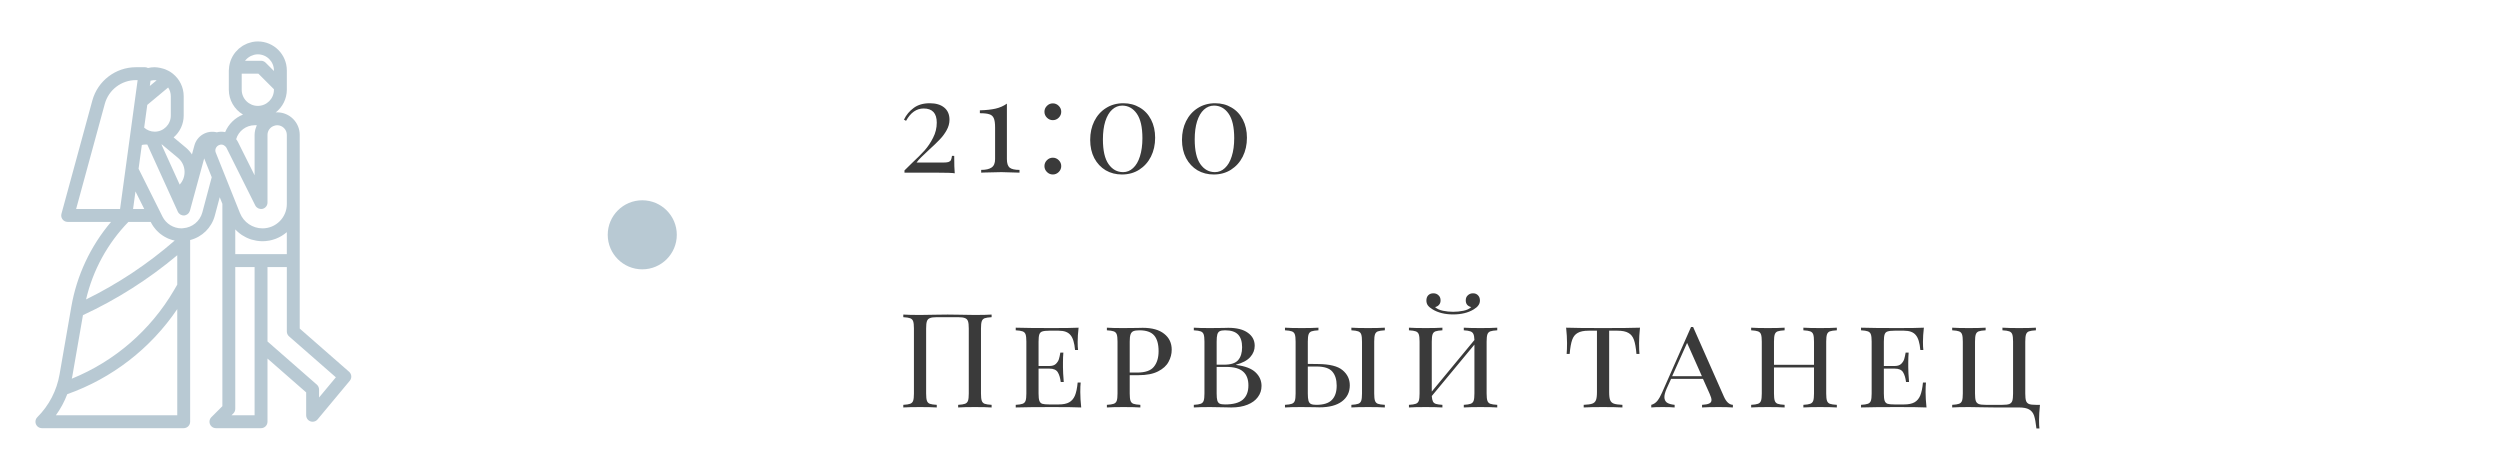 <?xml version="1.0" encoding="UTF-8"?> <svg xmlns="http://www.w3.org/2000/svg" width="362" height="68" viewBox="0 0 362 68" fill="none"> <path d="M50.548 53.831L43.4 47.576V19.533C43.4 17.729 41.937 16.267 40.133 16.267C40.063 16.267 39.99 16.279 39.919 16.284C40.933 15.496 41.528 14.285 41.533 13V10.2C41.53 7.881 39.651 6.003 37.333 6C37.066 6.001 36.801 6.028 36.539 6.08C36.404 6.106 36.277 6.153 36.147 6.191C36.034 6.226 35.919 6.253 35.81 6.297C35.649 6.362 35.493 6.438 35.343 6.524C35.277 6.56 35.209 6.592 35.144 6.631C34.984 6.732 34.83 6.844 34.684 6.966C34.64 7.002 34.596 7.036 34.554 7.073C34.406 7.206 34.267 7.35 34.139 7.503C34.108 7.539 34.077 7.575 34.046 7.614C33.919 7.774 33.804 7.943 33.702 8.121C33.68 8.16 33.658 8.2 33.638 8.24C33.538 8.424 33.453 8.616 33.383 8.814C33.369 8.853 33.358 8.894 33.345 8.935C33.278 9.143 33.227 9.355 33.193 9.571C33.193 9.581 33.187 9.59 33.186 9.6C33.185 9.61 33.186 9.616 33.186 9.624C33.155 9.815 33.137 10.007 33.133 10.2V13C33.138 14.474 33.918 15.837 35.186 16.589C34.019 17.055 33.088 17.971 32.604 19.13C32.203 19.043 31.787 19.053 31.39 19.159C29.963 18.803 28.514 19.663 28.142 21.086L27.793 22.365C27.562 22.011 27.282 21.691 26.962 21.415L25.14 19.896C26.064 19.105 26.597 17.95 26.599 16.733V13.933C26.598 12.657 26.014 11.452 25.013 10.66C24.851 10.531 24.679 10.415 24.5 10.311H24.495L24.486 10.306L24.46 10.293L24.446 10.285L24.393 10.256L24.38 10.248C24.221 10.162 24.057 10.086 23.889 10.021H23.884H23.879H23.873C23.819 10 23.76 9.982 23.694 9.961L23.601 9.934L23.556 9.921C23.433 9.883 23.309 9.852 23.183 9.828H23.175C22.923 9.774 22.667 9.742 22.409 9.733H22.399H22.389C22.066 9.73 21.743 9.768 21.429 9.847C21.297 9.775 21.15 9.736 21 9.733H19.677C16.732 9.738 14.153 11.708 13.373 14.547L8.899 30.954C8.763 31.452 9.057 31.965 9.554 32.1C9.634 32.122 9.716 32.133 9.8 32.133H16.079C13.095 35.648 11.107 39.898 10.323 44.442L8.625 54.205C8.221 56.556 7.096 58.723 5.406 60.407C5.042 60.771 5.042 61.362 5.407 61.727C5.582 61.902 5.819 62 6.066 62H26.599C27.115 62 27.533 61.582 27.533 61.067V34.757C29.27 34.316 30.634 32.972 31.101 31.242L31.817 28.557L32.2 29.512V58.814L30.606 60.407C30.242 60.771 30.242 61.362 30.607 61.727C30.782 61.902 31.019 62 31.266 62H37.8C38.315 62 38.733 61.582 38.733 61.067V51.92L44.333 56.82V60.133C44.333 60.649 44.75 61.067 45.266 61.067C45.543 61.067 45.806 60.944 45.983 60.732L50.65 55.132C50.975 54.742 50.93 54.165 50.548 53.831ZM25.759 22.849C26.342 23.328 26.692 24.033 26.723 24.787C26.758 25.503 26.504 26.202 26.016 26.727L24.588 23.586L23.382 20.933H23.462L25.759 22.849ZM21.702 12.389L21.796 11.685C22.045 11.617 22.304 11.594 22.561 11.617C22.601 11.617 22.64 11.623 22.68 11.629L22.441 11.829L21.694 12.447L21.702 12.389ZM21.115 16.726L21.325 15.189L24.349 12.669C24.599 13.043 24.733 13.483 24.733 13.933V16.733C24.733 18.022 23.688 19.067 22.399 19.067C21.837 19.065 21.295 18.857 20.875 18.482L21.115 16.726ZM11.021 30.267L15.175 15.038C15.731 13.01 17.574 11.603 19.677 11.6H19.93L17.385 30.267H11.021ZM20.889 30.267H19.268L19.616 27.72L20.889 30.267ZM18.591 32.133H21.823L21.848 32.185C21.948 32.383 22.062 32.575 22.187 32.759C22.226 32.816 22.272 32.869 22.313 32.926C22.406 33.046 22.493 33.165 22.593 33.276C22.647 33.336 22.706 33.392 22.764 33.451C22.857 33.544 22.95 33.638 23.056 33.731C23.12 33.785 23.187 33.838 23.255 33.891C23.358 33.97 23.463 34.047 23.573 34.118C23.645 34.165 23.718 34.211 23.793 34.255C23.906 34.32 24.021 34.38 24.139 34.441C24.216 34.479 24.293 34.515 24.372 34.549C24.496 34.6 24.624 34.642 24.752 34.686C24.83 34.711 24.907 34.739 24.986 34.761C25.089 34.789 25.195 34.808 25.3 34.83C21.407 38.216 17.09 41.084 12.46 43.36C13.447 39.131 15.566 35.25 18.591 32.133ZM25.666 60.133H8.091C8.771 59.191 9.325 58.164 9.739 57.078C16.227 54.779 21.809 50.462 25.666 44.76V60.133ZM25.666 41.215L25.209 41.999C21.825 47.798 16.614 52.312 10.392 54.835C10.413 54.73 10.446 54.63 10.464 54.525L12.011 45.633C16.925 43.355 21.516 40.438 25.666 36.958V41.215ZM29.298 30.76C28.953 32.034 27.84 32.95 26.524 33.044L26.39 33.057C26.36 33.062 26.328 33.065 26.297 33.067C25.12 33.07 24.043 32.404 23.52 31.349L23.239 30.783L20.066 24.436L20.461 21.543L20.536 20.996C20.687 20.954 20.843 20.933 21 20.933H21.332L25.75 30.653C25.79 30.739 25.842 30.819 25.906 30.889C25.915 30.898 25.925 30.903 25.933 30.913C25.988 30.971 26.051 31.023 26.12 31.065C26.129 31.07 26.139 31.073 26.148 31.078C26.219 31.119 26.295 31.15 26.374 31.171C26.394 31.171 26.415 31.171 26.436 31.18C26.49 31.191 26.545 31.198 26.599 31.2C26.615 31.2 26.631 31.2 26.647 31.2C26.663 31.2 26.665 31.2 26.674 31.2C26.683 31.2 26.699 31.192 26.713 31.191C26.741 31.191 26.769 31.191 26.797 31.182C26.825 31.174 26.841 31.162 26.866 31.154C26.922 31.137 26.977 31.115 27.029 31.088C27.066 31.069 27.103 31.047 27.137 31.023C27.183 30.989 27.226 30.951 27.265 30.91C27.294 30.88 27.322 30.849 27.348 30.816C27.381 30.769 27.409 30.719 27.432 30.666C27.452 30.629 27.47 30.59 27.484 30.55C27.484 30.537 27.497 30.527 27.5 30.515L29.567 22.935L29.831 23.594L30.658 25.659L29.298 30.76ZM35.838 8.427L35.859 8.409C35.98 8.309 36.111 8.222 36.249 8.149C36.272 8.136 36.293 8.123 36.316 8.112C36.445 8.049 36.58 7.999 36.718 7.962C36.749 7.953 36.78 7.94 36.811 7.932C36.982 7.89 37.157 7.868 37.333 7.867C38.622 7.867 39.666 8.911 39.666 10.2V10.28L38.459 9.073C38.284 8.898 38.047 8.8 37.8 8.8H35.482C35.586 8.663 35.706 8.537 35.838 8.427ZM34.999 13V10.667H37.413L39.666 12.92V13C39.666 14.289 38.622 15.333 37.333 15.333C36.044 15.333 34.999 14.289 34.999 13ZM36.866 18.133H37.181C37.165 18.166 37.159 18.202 37.145 18.236C37.079 18.387 37.025 18.543 36.983 18.703C36.967 18.762 36.951 18.82 36.939 18.881C36.893 19.096 36.868 19.315 36.866 19.534V25.381L34.46 20.568C34.386 20.421 34.297 20.281 34.195 20.152C34.541 18.962 35.627 18.141 36.866 18.133ZM31.244 22.097C31.159 21.892 31.162 21.661 31.252 21.458C31.346 21.246 31.521 21.081 31.738 20.999C32.022 20.871 32.356 20.932 32.578 21.153C32.664 21.221 32.736 21.305 32.79 21.401L36.964 29.749C37.009 29.836 37.067 29.915 37.137 29.984C37.159 30.004 37.182 30.023 37.207 30.041C37.256 30.084 37.31 30.121 37.368 30.152C37.398 30.167 37.43 30.181 37.462 30.192C37.52 30.215 37.581 30.232 37.643 30.242C37.676 30.25 37.709 30.254 37.743 30.256C37.762 30.256 37.781 30.265 37.801 30.265C37.874 30.265 37.946 30.256 38.016 30.241C38.436 30.14 38.733 29.765 38.733 29.333V19.533C38.734 18.918 39.139 18.377 39.73 18.204C39.86 18.16 39.996 18.137 40.133 18.133C40.906 18.133 41.533 18.76 41.533 19.533V29.547C41.534 31.49 39.959 33.066 38.016 33.067C36.576 33.068 35.281 32.191 34.747 30.854L32.507 25.254L31.244 22.097ZM36.866 60.133H33.519L33.793 59.86C33.968 59.685 34.066 59.448 34.066 59.2V38.667H36.866V60.133ZM37.8 36.8H34.066V33.217C34.14 33.296 34.22 33.369 34.299 33.444C34.336 33.479 34.371 33.517 34.41 33.552C34.581 33.706 34.762 33.849 34.952 33.98C34.996 34.011 35.045 34.037 35.086 34.066C35.245 34.168 35.409 34.262 35.578 34.346C35.631 34.373 35.684 34.401 35.739 34.426C35.951 34.526 36.169 34.611 36.392 34.681C36.428 34.693 36.464 34.699 36.499 34.709C36.696 34.766 36.895 34.812 37.097 34.846C37.16 34.857 37.224 34.867 37.283 34.876C37.525 34.91 37.768 34.929 38.011 34.931C38.319 34.929 38.625 34.901 38.928 34.846C38.962 34.841 38.995 34.838 39.029 34.832C39.307 34.777 39.58 34.7 39.845 34.602C39.889 34.586 39.933 34.571 39.976 34.554C40.23 34.454 40.476 34.335 40.712 34.197C40.754 34.173 40.795 34.148 40.836 34.122C41.068 33.98 41.288 33.82 41.496 33.644C41.507 33.635 41.52 33.629 41.531 33.619V36.8H37.8ZM46.2 57.556V56.4C46.199 56.131 46.083 55.875 45.881 55.697L38.733 49.443V38.667H41.533V48C41.533 48.269 41.649 48.525 41.851 48.703L48.633 54.635L46.2 57.556Z" fill="#B8C9D3"></path> <circle cx="93" cy="34" r="5" fill="#B8C9D3"></circle> <path d="M134.636 14.949C135.523 14.949 136.219 15.158 136.726 15.576C137.233 15.994 137.486 16.583 137.486 17.343C137.486 17.862 137.347 18.369 137.068 18.863C136.802 19.344 136.473 19.788 136.08 20.193C135.7 20.598 135.193 21.086 134.56 21.656C134.041 22.137 133.654 22.505 133.401 22.758C133.148 22.999 132.92 23.258 132.717 23.537H136.574C136.916 23.537 137.169 23.512 137.334 23.461C137.511 23.398 137.632 23.303 137.695 23.176C137.758 23.037 137.809 22.834 137.847 22.568H138.17C138.17 23.733 138.195 24.576 138.246 25.095C137.967 25.032 137.024 25 135.415 25H130.969V24.677C131.184 24.449 131.552 24.088 132.071 23.594C132.793 22.923 133.395 22.321 133.876 21.789C134.357 21.244 134.769 20.63 135.111 19.946C135.466 19.262 135.643 18.534 135.643 17.761C135.643 16.393 135.01 15.709 133.743 15.709C132.704 15.709 131.856 16.304 131.197 17.495L130.893 17.324C131.222 16.64 131.691 16.076 132.299 15.633C132.907 15.177 133.686 14.949 134.636 14.949ZM145.799 23.043C145.799 23.638 145.932 24.05 146.198 24.278C146.476 24.493 146.951 24.601 147.623 24.601V25C146.255 24.949 145.381 24.924 145.001 24.924C144.646 24.924 143.823 24.943 142.531 24.981L142.075 25V24.601C142.746 24.601 143.246 24.487 143.576 24.259C143.918 24.031 144.089 23.626 144.089 23.043V18.445C144.089 17.837 144.025 17.394 143.899 17.115C143.772 16.824 143.557 16.634 143.253 16.545C142.961 16.444 142.505 16.393 141.885 16.393V15.975C142.809 15.95 143.569 15.867 144.165 15.728C144.773 15.589 145.317 15.348 145.799 15.006V23.043ZM152.451 14.968C152.78 14.968 153.065 15.088 153.306 15.329C153.547 15.57 153.667 15.855 153.667 16.184C153.667 16.513 153.547 16.798 153.306 17.039C153.065 17.28 152.78 17.4 152.451 17.4C152.122 17.4 151.837 17.28 151.596 17.039C151.355 16.798 151.235 16.513 151.235 16.184C151.235 15.855 151.355 15.57 151.596 15.329C151.837 15.088 152.122 14.968 152.451 14.968ZM152.451 22.834C152.78 22.834 153.065 22.954 153.306 23.195C153.547 23.436 153.667 23.721 153.667 24.05C153.667 24.379 153.547 24.664 153.306 24.905C153.065 25.146 152.78 25.266 152.451 25.266C152.122 25.266 151.837 25.146 151.596 24.905C151.355 24.664 151.235 24.379 151.235 24.05C151.235 23.721 151.355 23.436 151.596 23.195C151.837 22.954 152.122 22.834 152.451 22.834ZM162.666 14.949C163.553 14.949 164.344 15.158 165.041 15.576C165.738 15.981 166.282 16.564 166.675 17.324C167.068 18.084 167.264 18.958 167.264 19.946C167.264 20.959 167.061 21.871 166.656 22.682C166.251 23.48 165.681 24.113 164.946 24.582C164.224 25.038 163.394 25.266 162.457 25.266C161.583 25.266 160.798 25.063 160.101 24.658C159.404 24.24 158.853 23.651 158.448 22.891C158.055 22.131 157.859 21.251 157.859 20.25C157.859 19.249 158.055 18.35 158.448 17.552C158.853 16.741 159.417 16.108 160.139 15.652C160.874 15.183 161.716 14.949 162.666 14.949ZM162.495 15.291C161.95 15.291 161.463 15.487 161.032 15.88C160.614 16.26 160.285 16.824 160.044 17.571C159.816 18.306 159.702 19.18 159.702 20.193C159.702 21.802 159.974 22.992 160.519 23.765C161.064 24.538 161.767 24.924 162.628 24.924C163.173 24.924 163.654 24.728 164.072 24.335C164.503 23.942 164.832 23.379 165.06 22.644C165.301 21.897 165.421 21.016 165.421 20.003C165.421 18.407 165.149 17.223 164.604 16.45C164.059 15.677 163.356 15.291 162.495 15.291ZM175.958 14.949C176.845 14.949 177.637 15.158 178.333 15.576C179.03 15.981 179.575 16.564 179.967 17.324C180.36 18.084 180.556 18.958 180.556 19.946C180.556 20.959 180.354 21.871 179.948 22.682C179.543 23.48 178.973 24.113 178.238 24.582C177.516 25.038 176.687 25.266 175.749 25.266C174.875 25.266 174.09 25.063 173.393 24.658C172.697 24.24 172.146 23.651 171.74 22.891C171.348 22.131 171.151 21.251 171.151 20.25C171.151 19.249 171.348 18.35 171.74 17.552C172.146 16.741 172.709 16.108 173.431 15.652C174.166 15.183 175.008 14.949 175.958 14.949ZM175.787 15.291C175.243 15.291 174.755 15.487 174.324 15.88C173.906 16.26 173.577 16.824 173.336 17.571C173.108 18.306 172.994 19.18 172.994 20.193C172.994 21.802 173.267 22.992 173.811 23.765C174.356 24.538 175.059 24.924 175.92 24.924C176.465 24.924 176.946 24.728 177.364 24.335C177.795 23.942 178.124 23.379 178.352 22.644C178.593 21.897 178.713 21.016 178.713 20.003C178.713 18.407 178.441 17.223 177.896 16.45C177.352 15.677 176.649 15.291 175.787 15.291Z" fill="#3A3A3A"></path> <path d="M143.585 45.928C143.129 45.953 142.793 46.004 142.578 46.08C142.375 46.156 142.236 46.302 142.16 46.517C142.084 46.732 142.046 47.081 142.046 47.562V56.986C142.046 57.467 142.084 57.816 142.16 58.031C142.236 58.246 142.375 58.392 142.578 58.468C142.793 58.544 143.129 58.595 143.585 58.62V59C143.053 58.962 142.242 58.943 141.153 58.943C140.127 58.943 139.323 58.962 138.74 59V58.62C139.196 58.595 139.525 58.544 139.728 58.468C139.943 58.392 140.089 58.246 140.165 58.031C140.241 57.816 140.279 57.467 140.279 56.986V47.562C140.279 47.081 140.241 46.732 140.165 46.517C140.089 46.289 139.943 46.137 139.728 46.061C139.513 45.972 139.183 45.928 138.74 45.928H135.643C135.2 45.928 134.87 45.972 134.655 46.061C134.44 46.137 134.294 46.289 134.218 46.517C134.142 46.732 134.104 47.081 134.104 47.562V56.986C134.104 57.467 134.142 57.816 134.218 58.031C134.294 58.246 134.433 58.392 134.636 58.468C134.851 58.544 135.187 58.595 135.643 58.62V59C135.06 58.962 134.256 58.943 133.23 58.943C132.141 58.943 131.33 58.962 130.798 59V58.62C131.254 58.595 131.583 58.544 131.786 58.468C132.001 58.392 132.147 58.246 132.223 58.031C132.299 57.816 132.337 57.467 132.337 56.986V47.562C132.337 47.081 132.299 46.732 132.223 46.517C132.147 46.302 132.001 46.156 131.786 46.08C131.583 46.004 131.254 45.953 130.798 45.928V45.548C131.33 45.586 132.141 45.605 133.23 45.605C133.863 45.605 134.687 45.592 135.7 45.567L137.22 45.548L138.702 45.567C139.715 45.592 140.532 45.605 141.153 45.605C142.242 45.605 143.053 45.586 143.585 45.548V45.928ZM156.426 56.758C156.426 57.417 156.47 58.164 156.559 59C155.736 58.962 154.349 58.943 152.398 58.943C150.055 58.943 148.281 58.962 147.078 59V58.62C147.534 58.595 147.863 58.544 148.066 58.468C148.281 58.392 148.427 58.246 148.503 58.031C148.579 57.816 148.617 57.467 148.617 56.986V49.462C148.617 48.981 148.579 48.632 148.503 48.417C148.427 48.202 148.281 48.056 148.066 47.98C147.863 47.904 147.534 47.853 147.078 47.828V47.448C148.281 47.486 150.055 47.505 152.398 47.505C154.171 47.505 155.432 47.486 156.179 47.448C156.09 48.208 156.046 48.892 156.046 49.5C156.046 49.994 156.065 50.387 156.103 50.678H155.666C155.577 49.639 155.356 48.917 155.001 48.512C154.659 48.094 154.095 47.885 153.31 47.885H151.923C151.467 47.885 151.131 47.923 150.916 47.999C150.713 48.062 150.574 48.202 150.498 48.417C150.422 48.632 150.384 48.981 150.384 49.462V52.996H151.961C152.366 52.996 152.677 52.895 152.892 52.692C153.107 52.477 153.253 52.249 153.329 52.008C153.405 51.755 153.475 51.438 153.538 51.058H153.975C153.937 51.489 153.918 51.957 153.918 52.464V53.186C153.918 53.68 153.956 54.389 154.032 55.314H153.595C153.519 54.706 153.373 54.231 153.158 53.889C152.943 53.547 152.544 53.376 151.961 53.376H150.384V56.986C150.384 57.467 150.422 57.816 150.498 58.031C150.574 58.246 150.713 58.392 150.916 58.468C151.131 58.531 151.467 58.563 151.923 58.563H153.31C153.943 58.563 154.444 58.462 154.811 58.259C155.178 58.056 155.457 57.733 155.647 57.29C155.837 56.834 155.97 56.201 156.046 55.39H156.483C156.445 55.732 156.426 56.188 156.426 56.758ZM163.584 54.326V56.986C163.584 57.467 163.622 57.816 163.698 58.031C163.774 58.246 163.913 58.392 164.116 58.468C164.331 58.544 164.667 58.595 165.123 58.62V59C164.54 58.962 163.736 58.943 162.71 58.943C161.62 58.943 160.81 58.962 160.278 59V58.62C160.734 58.595 161.063 58.544 161.266 58.468C161.481 58.392 161.627 58.246 161.703 58.031C161.779 57.816 161.817 57.467 161.817 56.986V49.462C161.817 48.981 161.779 48.632 161.703 48.417C161.627 48.202 161.481 48.056 161.266 47.98C161.063 47.904 160.734 47.853 160.278 47.828V47.448C160.81 47.486 161.582 47.505 162.596 47.505L164.648 47.486C164.888 47.473 165.161 47.467 165.465 47.467C166.82 47.467 167.859 47.758 168.581 48.341C169.303 48.911 169.664 49.677 169.664 50.64C169.664 51.248 169.512 51.831 169.208 52.388C168.916 52.945 168.41 53.408 167.688 53.775C166.978 54.142 166.035 54.326 164.857 54.326H163.584ZM164.99 47.828C164.597 47.828 164.299 47.872 164.097 47.961C163.907 48.05 163.774 48.208 163.698 48.436C163.622 48.664 163.584 49.006 163.584 49.462V53.946H164.667C165.832 53.946 166.636 53.667 167.08 53.11C167.536 52.553 167.764 51.799 167.764 50.849C167.764 49.823 167.548 49.063 167.118 48.569C166.687 48.075 165.978 47.828 164.99 47.828ZM178.983 52.844C180.301 53.009 181.244 53.37 181.814 53.927C182.384 54.472 182.669 55.124 182.669 55.884C182.669 56.492 182.492 57.03 182.137 57.499C181.795 57.968 181.295 58.335 180.636 58.601C179.978 58.867 179.199 59 178.299 59C177.983 59 177.71 58.994 177.482 58.981C176.697 58.956 175.943 58.943 175.221 58.943C174.183 58.943 173.397 58.962 172.865 59V58.62C173.321 58.595 173.651 58.544 173.853 58.468C174.069 58.392 174.214 58.246 174.29 58.031C174.366 57.816 174.404 57.467 174.404 56.986V49.462C174.404 48.981 174.366 48.632 174.29 48.417C174.214 48.202 174.069 48.056 173.853 47.98C173.651 47.904 173.321 47.853 172.865 47.828V47.448C173.397 47.486 174.17 47.505 175.183 47.505L177.121 47.486C177.337 47.473 177.584 47.467 177.862 47.467C179.091 47.467 180.035 47.708 180.693 48.189C181.352 48.658 181.681 49.285 181.681 50.07C181.681 50.678 181.466 51.223 181.035 51.704C180.605 52.185 179.921 52.553 178.983 52.806V52.844ZM177.387 47.828C177.045 47.828 176.786 47.872 176.608 47.961C176.444 48.05 176.33 48.208 176.266 48.436C176.203 48.664 176.171 49.006 176.171 49.462V52.806H177.254C178.23 52.806 178.907 52.584 179.287 52.141C179.667 51.698 179.857 51.077 179.857 50.279C179.857 49.456 179.661 48.841 179.268 48.436C178.876 48.031 178.249 47.828 177.387 47.828ZM177.406 58.563C178.559 58.563 179.408 58.335 179.952 57.879C180.497 57.41 180.769 56.72 180.769 55.808C180.769 54.921 180.516 54.256 180.009 53.813C179.503 53.357 178.692 53.129 177.577 53.129H176.171V56.986C176.171 57.442 176.203 57.778 176.266 57.993C176.33 58.208 176.444 58.36 176.608 58.449C176.786 58.525 177.052 58.563 177.406 58.563ZM190.834 52.711C192.531 52.724 193.722 53.021 194.406 53.604C195.103 54.187 195.451 54.915 195.451 55.789C195.451 56.777 195.071 57.556 194.311 58.126C193.551 58.696 192.468 58.981 191.062 58.981C190.783 58.981 190.536 58.975 190.321 58.962L188.383 58.943C187.37 58.943 186.597 58.962 186.065 59V58.62C186.521 58.595 186.85 58.544 187.053 58.468C187.268 58.392 187.414 58.246 187.49 58.031C187.566 57.816 187.604 57.467 187.604 56.986V49.462C187.604 48.981 187.566 48.632 187.49 48.417C187.414 48.202 187.268 48.056 187.053 47.98C186.85 47.904 186.521 47.853 186.065 47.828V47.448C186.597 47.486 187.408 47.505 188.497 47.505C189.51 47.505 190.315 47.486 190.91 47.448V47.828C190.454 47.853 190.118 47.904 189.903 47.98C189.7 48.056 189.561 48.202 189.485 48.417C189.409 48.632 189.371 48.981 189.371 49.462V52.692L190.834 52.711ZM200.524 47.828C200.068 47.853 199.732 47.904 199.517 47.98C199.314 48.056 199.175 48.202 199.099 48.417C199.023 48.632 198.985 48.981 198.985 49.462V56.986C198.985 57.467 199.023 57.816 199.099 58.031C199.175 58.246 199.314 58.392 199.517 58.468C199.732 58.544 200.068 58.595 200.524 58.62V59C199.941 58.962 199.137 58.943 198.111 58.943C197.022 58.943 196.211 58.962 195.679 59V58.62C196.135 58.595 196.464 58.544 196.667 58.468C196.882 58.392 197.028 58.246 197.104 58.031C197.18 57.816 197.218 57.467 197.218 56.986V49.462C197.218 48.981 197.18 48.632 197.104 48.417C197.028 48.202 196.882 48.056 196.667 47.98C196.464 47.904 196.135 47.853 195.679 47.828V47.448C196.211 47.486 197.022 47.505 198.111 47.505C199.124 47.505 199.929 47.486 200.524 47.448V47.828ZM190.587 58.62C191.638 58.62 192.392 58.386 192.848 57.917C193.317 57.448 193.551 56.758 193.551 55.846C193.551 54.972 193.342 54.294 192.924 53.813C192.506 53.319 191.746 53.072 190.644 53.072H189.371V56.986C189.371 57.442 189.403 57.784 189.466 58.012C189.529 58.24 189.643 58.398 189.808 58.487C189.985 58.576 190.245 58.62 190.587 58.62ZM216.802 47.828C216.346 47.853 216.01 47.904 215.795 47.98C215.592 48.056 215.453 48.202 215.377 48.417C215.301 48.632 215.263 48.981 215.263 49.462V56.986C215.263 57.467 215.301 57.816 215.377 58.031C215.453 58.246 215.592 58.392 215.795 58.468C216.01 58.544 216.346 58.595 216.802 58.62V59C216.27 58.962 215.459 58.943 214.37 58.943C213.344 58.943 212.539 58.962 211.957 59V58.62C212.413 58.595 212.742 58.544 212.945 58.468C213.16 58.392 213.306 58.246 213.382 58.031C213.458 57.816 213.496 57.467 213.496 56.986V49.899L207.321 57.347C207.346 57.702 207.403 57.968 207.492 58.145C207.58 58.31 207.726 58.424 207.929 58.487C208.131 58.55 208.442 58.595 208.86 58.62V59C208.277 58.962 207.473 58.943 206.447 58.943C205.357 58.943 204.547 58.962 204.015 59V58.62C204.471 58.595 204.8 58.544 205.003 58.468C205.218 58.392 205.364 58.246 205.44 58.031C205.516 57.816 205.554 57.467 205.554 56.986V49.462C205.554 48.981 205.516 48.632 205.44 48.417C205.364 48.202 205.218 48.056 205.003 47.98C204.8 47.904 204.471 47.853 204.015 47.828V47.448C204.547 47.486 205.357 47.505 206.447 47.505C207.46 47.505 208.264 47.486 208.86 47.448V47.828C208.404 47.853 208.068 47.904 207.853 47.98C207.65 48.056 207.511 48.202 207.435 48.417C207.359 48.632 207.321 48.981 207.321 49.462V56.701L213.496 49.234C213.483 48.829 213.432 48.537 213.344 48.36C213.255 48.17 213.109 48.043 212.907 47.98C212.704 47.904 212.387 47.853 211.957 47.828V47.448C212.539 47.486 213.344 47.505 214.37 47.505C215.459 47.505 216.27 47.486 216.802 47.448V47.828ZM213.287 42.47C213.591 42.47 213.831 42.565 214.009 42.755C214.199 42.945 214.294 43.198 214.294 43.515C214.294 43.781 214.218 44.015 214.066 44.218C213.926 44.421 213.698 44.617 213.382 44.807C212.584 45.288 211.596 45.529 210.418 45.529C209.24 45.529 208.252 45.288 207.454 44.807C207.137 44.617 206.903 44.421 206.751 44.218C206.611 44.015 206.542 43.781 206.542 43.515C206.542 43.198 206.63 42.945 206.808 42.755C206.998 42.565 207.245 42.47 207.549 42.47C207.853 42.47 208.1 42.565 208.29 42.755C208.492 42.932 208.594 43.179 208.594 43.496C208.594 43.762 208.518 43.977 208.366 44.142C208.226 44.307 208.036 44.414 207.796 44.465C208.062 44.718 208.442 44.896 208.936 44.997C209.43 45.098 209.924 45.149 210.418 45.149C210.912 45.149 211.406 45.098 211.9 44.997C212.394 44.896 212.774 44.718 213.04 44.465C212.799 44.414 212.603 44.307 212.451 44.142C212.311 43.977 212.242 43.762 212.242 43.496C212.242 43.179 212.343 42.932 212.546 42.755C212.748 42.565 212.995 42.47 213.287 42.47ZM237.471 47.448C237.382 48.284 237.338 49.031 237.338 49.69C237.338 50.349 237.357 50.868 237.395 51.248H236.958C236.882 50.361 236.762 49.684 236.597 49.215C236.432 48.746 236.166 48.411 235.799 48.208C235.432 47.993 234.906 47.885 234.222 47.885H233.006V56.796C233.006 57.328 233.057 57.714 233.158 57.955C233.259 58.196 233.437 58.36 233.69 58.449C233.943 58.538 234.355 58.595 234.925 58.62V59C234.266 58.962 233.335 58.943 232.132 58.943C230.865 58.943 229.928 58.962 229.32 59V58.62C229.89 58.595 230.302 58.538 230.555 58.449C230.808 58.36 230.986 58.196 231.087 57.955C231.188 57.714 231.239 57.328 231.239 56.796V47.885H230.023C229.339 47.885 228.813 47.993 228.446 48.208C228.079 48.411 227.813 48.746 227.648 49.215C227.483 49.684 227.363 50.361 227.287 51.248H226.85C226.888 50.843 226.907 50.323 226.907 49.69C226.907 49.031 226.863 48.284 226.774 47.448C227.825 47.486 229.611 47.505 232.132 47.505C234.64 47.505 236.42 47.486 237.471 47.448ZM249.611 57.404C249.953 58.189 250.39 58.595 250.922 58.62V59C250.415 58.962 249.738 58.943 248.889 58.943C247.8 58.943 246.989 58.962 246.457 59V58.62C246.926 58.595 247.268 58.531 247.483 58.43C247.711 58.329 247.825 58.158 247.825 57.917C247.825 57.714 247.736 57.417 247.559 57.024L246.59 54.858H241.973L241.327 56.283C241.112 56.777 241.004 57.182 241.004 57.499C241.004 57.828 241.118 58.088 241.346 58.278C241.587 58.455 241.967 58.569 242.486 58.62V59C242.106 58.962 241.53 58.943 240.757 58.943C239.984 58.943 239.433 58.962 239.104 59V58.62C239.446 58.531 239.737 58.341 239.978 58.05C240.219 57.746 240.447 57.347 240.662 56.853L244.861 47.353H245.165L249.611 57.404ZM246.438 54.478L244.291 49.652L242.125 54.478H246.438ZM265.974 47.828C265.518 47.853 265.182 47.904 264.967 47.98C264.764 48.056 264.625 48.202 264.549 48.417C264.473 48.632 264.435 48.981 264.435 49.462V56.986C264.435 57.467 264.473 57.816 264.549 58.031C264.625 58.246 264.764 58.392 264.967 58.468C265.182 58.544 265.518 58.595 265.974 58.62V59C265.442 58.962 264.631 58.943 263.542 58.943C262.529 58.943 261.724 58.962 261.129 59V58.62C261.585 58.595 261.914 58.544 262.117 58.468C262.332 58.392 262.478 58.246 262.554 58.031C262.63 57.816 262.668 57.467 262.668 56.986V53.205H256.873V56.986C256.873 57.467 256.911 57.816 256.987 58.031C257.063 58.246 257.202 58.392 257.405 58.468C257.62 58.544 257.956 58.595 258.412 58.62V59C257.829 58.962 257.025 58.943 255.999 58.943C254.91 58.943 254.099 58.962 253.567 59V58.62C254.023 58.595 254.352 58.544 254.555 58.468C254.77 58.392 254.916 58.246 254.992 58.031C255.068 57.816 255.106 57.467 255.106 56.986V49.462C255.106 48.981 255.068 48.632 254.992 48.417C254.916 48.202 254.77 48.056 254.555 47.98C254.352 47.904 254.023 47.853 253.567 47.828V47.448C254.099 47.486 254.91 47.505 255.999 47.505C257.012 47.505 257.817 47.486 258.412 47.448V47.828C257.956 47.853 257.62 47.904 257.405 47.98C257.202 48.056 257.063 48.202 256.987 48.417C256.911 48.632 256.873 48.981 256.873 49.462V52.825H262.668V49.462C262.668 48.981 262.63 48.632 262.554 48.417C262.478 48.202 262.332 48.056 262.117 47.98C261.914 47.904 261.585 47.853 261.129 47.828V47.448C261.712 47.486 262.516 47.505 263.542 47.505C264.631 47.505 265.442 47.486 265.974 47.448V47.828ZM278.824 56.758C278.824 57.417 278.868 58.164 278.957 59C278.133 58.962 276.746 58.943 274.796 58.943C272.452 58.943 270.679 58.962 269.476 59V58.62C269.932 58.595 270.261 58.544 270.464 58.468C270.679 58.392 270.825 58.246 270.901 58.031C270.977 57.816 271.015 57.467 271.015 56.986V49.462C271.015 48.981 270.977 48.632 270.901 48.417C270.825 48.202 270.679 48.056 270.464 47.98C270.261 47.904 269.932 47.853 269.476 47.828V47.448C270.679 47.486 272.452 47.505 274.796 47.505C276.569 47.505 277.829 47.486 278.577 47.448C278.488 48.208 278.444 48.892 278.444 49.5C278.444 49.994 278.463 50.387 278.501 50.678H278.064C277.975 49.639 277.753 48.917 277.399 48.512C277.057 48.094 276.493 47.885 275.708 47.885H274.321C273.865 47.885 273.529 47.923 273.314 47.999C273.111 48.062 272.972 48.202 272.896 48.417C272.82 48.632 272.782 48.981 272.782 49.462V52.996H274.359C274.764 52.996 275.074 52.895 275.29 52.692C275.505 52.477 275.651 52.249 275.727 52.008C275.803 51.755 275.872 51.438 275.936 51.058H276.373C276.335 51.489 276.316 51.957 276.316 52.464V53.186C276.316 53.68 276.354 54.389 276.43 55.314H275.993C275.917 54.706 275.771 54.231 275.556 53.889C275.34 53.547 274.941 53.376 274.359 53.376H272.782V56.986C272.782 57.467 272.82 57.816 272.896 58.031C272.972 58.246 273.111 58.392 273.314 58.468C273.529 58.531 273.865 58.563 274.321 58.563H275.708C276.341 58.563 276.841 58.462 277.209 58.259C277.576 58.056 277.855 57.733 278.045 57.29C278.235 56.834 278.368 56.201 278.444 55.39H278.881C278.843 55.732 278.824 56.188 278.824 56.758ZM294.798 47.828C294.342 47.853 294.006 47.904 293.791 47.98C293.588 48.056 293.449 48.202 293.373 48.417C293.297 48.632 293.259 48.981 293.259 49.462V56.986C293.259 57.467 293.297 57.822 293.373 58.05C293.449 58.265 293.594 58.417 293.81 58.506C294.025 58.582 294.354 58.62 294.798 58.62H295.387C295.298 59.456 295.254 60.203 295.254 60.862C295.254 61.369 295.273 61.761 295.311 62.04H294.874C294.785 61.217 294.671 60.596 294.532 60.178C294.392 59.773 294.152 59.475 293.81 59.285C293.48 59.095 292.986 59 292.328 59H288.908L287.464 58.981C286.476 58.956 285.69 58.943 285.108 58.943C284.018 58.943 283.208 58.962 282.676 59V58.62C283.132 58.595 283.461 58.544 283.664 58.468C283.879 58.392 284.025 58.246 284.101 58.031C284.177 57.816 284.215 57.467 284.215 56.986V49.462C284.215 48.981 284.177 48.632 284.101 48.417C284.025 48.202 283.879 48.056 283.664 47.98C283.461 47.904 283.132 47.853 282.676 47.828V47.448C283.208 47.486 284.018 47.505 285.108 47.505C286.121 47.505 286.925 47.486 287.521 47.448V47.828C287.065 47.853 286.729 47.904 286.514 47.98C286.311 48.056 286.172 48.202 286.096 48.417C286.02 48.632 285.982 48.981 285.982 49.462V56.986C285.982 57.467 286.02 57.822 286.096 58.05C286.172 58.265 286.317 58.417 286.533 58.506C286.748 58.582 287.077 58.62 287.521 58.62H289.953C290.396 58.62 290.725 58.582 290.941 58.506C291.156 58.417 291.302 58.265 291.378 58.05C291.454 57.822 291.492 57.467 291.492 56.986V49.462C291.492 48.981 291.454 48.632 291.378 48.417C291.302 48.202 291.156 48.056 290.941 47.98C290.738 47.904 290.409 47.853 289.953 47.828V47.448C290.535 47.486 291.34 47.505 292.366 47.505C293.455 47.505 294.266 47.486 294.798 47.448V47.828Z" fill="#3A3A3A"></path> </svg> 